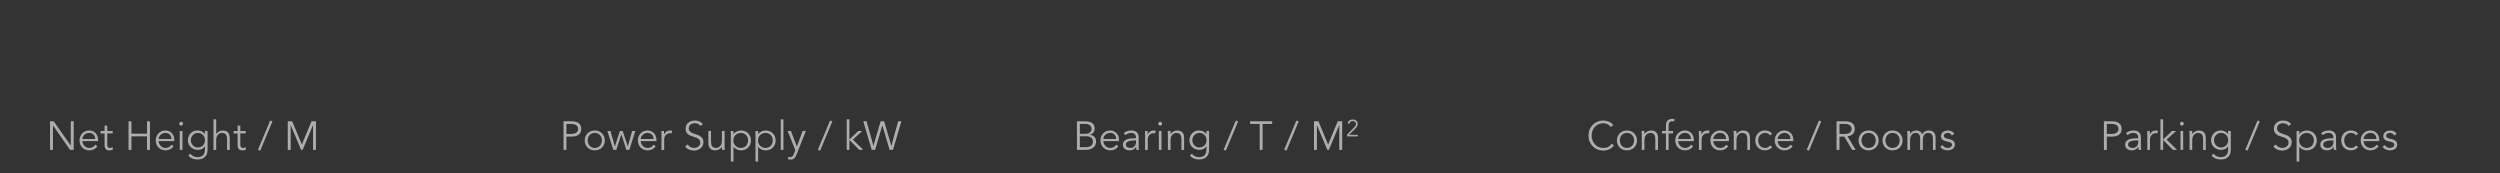 <?xml version="1.0" encoding="UTF-8"?><svg id="_图层_1" xmlns="http://www.w3.org/2000/svg" viewBox="0 0 1300 90"><rect x="0" y="0" width="1300" height="90" fill="#333333" stroke="none"/><defs><style>.cls-1{fill:#fff;}.cls-2{opacity:.6;}</style></defs><g class="cls-2"><g><path class="cls-1" d="M1094.02,63.07h4.33c1.51,0,2.71,.33,3.58,.99s1.31,1.65,1.31,2.98-.44,2.33-1.31,2.99c-.88,.67-2.07,1-3.58,1h-2.81v6.91h-1.51v-14.87Zm1.51,6.57h2.44c.67,0,1.24-.07,1.71-.21s.84-.33,1.12-.56,.48-.5,.61-.82,.19-.65,.19-1.02-.06-.68-.19-1-.33-.59-.61-.83c-.28-.24-.65-.42-1.12-.56-.47-.13-1.04-.2-1.71-.2h-2.44v5.19Z"/><path class="cls-1" d="M1111.87,71.91v-.25c0-1.69-.84-2.54-2.52-2.54-1.15,0-2.15,.39-3,1.15l-.84-.99c.92-.95,2.31-1.43,4.16-1.43,.48,0,.93,.07,1.38,.21,.44,.14,.82,.35,1.14,.64,.32,.29,.58,.65,.78,1.08,.2,.43,.29,.95,.29,1.55v4.39c0,.38,.02,.77,.05,1.19,.03,.41,.07,.75,.12,1.02h-1.34c-.04-.24-.07-.5-.09-.78s-.03-.55-.03-.82h-.04c-.41,.66-.89,1.13-1.44,1.42-.55,.29-1.23,.43-2.03,.43-.43,0-.85-.06-1.26-.18-.41-.12-.77-.3-1.08-.55-.31-.24-.57-.55-.76-.9s-.28-.77-.28-1.25c0-.8,.21-1.42,.62-1.88,.41-.46,.93-.79,1.55-1.02,.62-.22,1.29-.36,1.99-.42s1.35-.08,1.94-.08h.69Zm-.71,1.13c-.35,0-.79,.02-1.31,.05s-1.03,.12-1.51,.25c-.48,.13-.9,.34-1.24,.62-.34,.28-.51,.67-.51,1.16,0,.32,.07,.6,.2,.83,.13,.23,.31,.42,.54,.57s.47,.25,.75,.31,.55,.09,.83,.09c.5,0,.94-.08,1.31-.25,.37-.17,.68-.4,.93-.68s.44-.62,.56-1.01c.12-.38,.18-.79,.18-1.23v-.71h-.71Z"/><path class="cls-1" d="M1116.61,71.17c0-.43-.01-.87-.03-1.32-.02-.45-.04-1.03-.05-1.74h1.36v1.83h.04c.1-.27,.24-.52,.42-.77,.18-.24,.4-.47,.66-.66,.26-.2,.56-.35,.9-.47s.73-.18,1.17-.18c.39,0,.74,.04,1.03,.13l-.27,1.37c-.18-.07-.45-.1-.8-.1-.53,0-.99,.1-1.36,.3-.38,.2-.69,.46-.95,.78-.25,.31-.44,.65-.56,1.02-.12,.36-.18,.71-.18,1.05v5.54h-1.39v-6.76Z"/><path class="cls-1" d="M1124.82,72.54l4.64-4.43h2.08l-4.89,4.49,5.42,5.33h-2.14l-5.1-5.17v5.17h-1.39v-15.88h1.39v10.48Z"/><path class="cls-1" d="M1135.57,64.33c0,.29-.1,.54-.31,.72s-.44,.28-.69,.28-.48-.09-.69-.28-.31-.43-.31-.72,.1-.54,.31-.72,.44-.28,.69-.28,.48,.09,.69,.28,.31,.43,.31,.72Zm-.31,13.61h-1.39v-9.83h1.39v9.83Z"/><path class="cls-1" d="M1139.92,68.11c.03,.27,.05,.53,.05,.79,0,.26,.01,.52,.01,.79h.04c.15-.27,.35-.51,.59-.73s.5-.42,.8-.58c.29-.16,.6-.29,.93-.38,.33-.09,.65-.14,.98-.14,1.26,0,2.19,.33,2.79,1,.6,.67,.9,1.61,.9,2.85v6.24h-1.39v-5.44c0-1.09-.19-1.93-.57-2.51-.38-.58-1.08-.87-2.1-.87-.07,0-.27,.03-.59,.08-.32,.06-.66,.21-1.02,.46s-.68,.63-.96,1.13c-.28,.5-.42,1.2-.42,2.1v5.04h-1.39v-7.67c0-.27-.01-.6-.03-1.01s-.05-.79-.07-1.16h1.43Z"/><path class="cls-1" d="M1151.03,79.91c.41,.55,.93,.98,1.59,1.31,.65,.33,1.38,.49,2.17,.49,.7,0,1.29-.1,1.79-.3,.49-.2,.89-.48,1.19-.83,.3-.35,.52-.76,.65-1.23,.13-.47,.2-.97,.2-1.5v-1.76h-.04c-.45,.67-.99,1.15-1.64,1.43-.64,.28-1.32,.42-2.04,.42s-1.38-.13-2.01-.38-1.17-.6-1.63-1.04-.83-.97-1.09-1.59c-.27-.62-.4-1.28-.4-2s.13-1.38,.38-2c.25-.62,.6-1.15,1.04-1.62,.44-.46,.97-.82,1.58-1.08,.61-.26,1.28-.39,2.01-.39,.29,0,.61,.03,.93,.08,.33,.06,.66,.15,.99,.29,.33,.14,.65,.33,.98,.58,.32,.25,.62,.56,.9,.93h.04v-1.64h1.39v9.74c0,.53-.07,1.1-.2,1.7-.13,.6-.39,1.15-.78,1.66s-.92,.92-1.61,1.26-1.58,.5-2.69,.5c-.98,0-1.85-.16-2.62-.48-.77-.32-1.47-.82-2.1-1.49l1.03-1.09Zm.25-7.01c0,.52,.09,1,.28,1.46,.19,.46,.45,.85,.78,1.2,.33,.34,.71,.62,1.15,.82,.44,.2,.92,.3,1.44,.3s.98-.09,1.44-.27c.46-.18,.86-.44,1.21-.77s.62-.72,.81-1.19c.19-.46,.28-.98,.26-1.55,0-.52-.08-1-.25-1.46-.17-.45-.41-.85-.74-1.2-.32-.34-.71-.62-1.18-.82-.46-.2-.98-.3-1.55-.3-.52,0-1,.1-1.44,.3-.44,.2-.83,.48-1.15,.82-.33,.34-.59,.74-.78,1.2-.19,.46-.28,.94-.28,1.46Z"/><path class="cls-1" d="M1168.75,78.31l-1.22-.4,6.36-15.23,1.2,.42-6.34,15.2Z"/><path class="cls-1" d="M1190.09,65.52c-.66-.97-1.62-1.45-2.88-1.45-.39,0-.78,.05-1.15,.16s-.72,.27-1.02,.48c-.3,.22-.54,.5-.72,.84-.18,.34-.27,.75-.27,1.21,0,.67,.19,1.19,.57,1.56,.38,.37,.85,.68,1.41,.91,.56,.24,1.17,.45,1.84,.64,.67,.19,1.28,.44,1.84,.76s1.03,.73,1.41,1.25,.57,1.23,.57,2.12c0,.67-.14,1.28-.43,1.82s-.67,.99-1.13,1.35c-.47,.36-.99,.64-1.58,.84s-1.17,.29-1.75,.29c-.91,0-1.77-.17-2.59-.51-.82-.34-1.52-.91-2.09-1.69l1.39-.99c.32,.55,.77,.98,1.34,1.31,.57,.33,1.25,.49,2.03,.49,.38,0,.75-.06,1.13-.18,.38-.12,.72-.29,1.02-.52s.55-.51,.74-.85,.29-.72,.29-1.15c0-.52-.11-.95-.33-1.29-.22-.34-.5-.63-.86-.86-.36-.23-.76-.42-1.22-.58-.46-.15-.92-.31-1.41-.46-.48-.15-.95-.33-1.41-.52-.46-.2-.86-.44-1.22-.75-.36-.3-.64-.68-.86-1.13-.22-.45-.33-1.03-.33-1.71s.14-1.34,.41-1.87c.27-.53,.64-.97,1.09-1.32,.45-.35,.97-.61,1.54-.78,.57-.17,1.16-.25,1.76-.25,.84,0,1.6,.13,2.29,.4,.69,.27,1.32,.74,1.91,1.41l-1.32,1.03Z"/><path class="cls-1" d="M1194.23,68.11h1.39v1.64h.04c.22-.34,.49-.62,.8-.86,.31-.24,.63-.43,.97-.59,.34-.15,.68-.27,1.04-.34,.36-.07,.7-.1,1.02-.1,.77,0,1.47,.13,2.11,.39,.64,.26,1.19,.62,1.65,1.08s.82,1.01,1.08,1.64c.26,.63,.39,1.32,.39,2.06s-.13,1.43-.39,2.06c-.26,.63-.62,1.18-1.08,1.64-.46,.46-1.01,.82-1.65,1.08-.64,.26-1.34,.39-2.11,.39-.32,0-.66-.04-1.02-.1-.36-.07-.7-.18-1.04-.34-.34-.15-.66-.35-.97-.59-.31-.24-.57-.52-.8-.86h-.04v7.69h-1.39v-15.88Zm8.97,4.91c0-.55-.09-1.06-.26-1.53-.17-.48-.42-.89-.75-1.24-.32-.35-.71-.63-1.17-.83-.46-.2-.97-.3-1.54-.3s-1.1,.1-1.58,.3c-.48,.2-.89,.48-1.24,.83-.35,.35-.62,.76-.82,1.24-.2,.48-.29,.99-.29,1.53s.1,1.06,.29,1.53c.2,.48,.47,.89,.82,1.24,.35,.35,.76,.63,1.24,.83,.48,.2,1,.3,1.58,.3s1.09-.1,1.54-.3c.45-.2,.84-.48,1.17-.83,.32-.35,.57-.76,.75-1.24,.18-.48,.26-.99,.26-1.53Z"/><path class="cls-1" d="M1213.36,71.91v-.25c0-1.69-.84-2.54-2.52-2.54-1.15,0-2.15,.39-3,1.15l-.84-.99c.92-.95,2.31-1.43,4.16-1.43,.48,0,.93,.07,1.38,.21,.44,.14,.82,.35,1.14,.64,.32,.29,.58,.65,.78,1.08,.2,.43,.29,.95,.29,1.55v4.39c0,.38,.02,.77,.05,1.19,.03,.41,.07,.75,.12,1.02h-1.34c-.04-.24-.07-.5-.09-.78s-.03-.55-.03-.82h-.04c-.41,.66-.89,1.13-1.44,1.42-.55,.29-1.23,.43-2.03,.43-.43,0-.85-.06-1.26-.18-.41-.12-.77-.3-1.08-.55-.31-.24-.57-.55-.76-.9s-.28-.77-.28-1.25c0-.8,.21-1.42,.62-1.88,.41-.46,.93-.79,1.55-1.02,.62-.22,1.29-.36,1.99-.42s1.35-.08,1.94-.08h.69Zm-.71,1.13c-.35,0-.79,.02-1.31,.05s-1.03,.12-1.51,.25c-.48,.13-.9,.34-1.24,.62-.34,.28-.51,.67-.51,1.16,0,.32,.07,.6,.2,.83,.13,.23,.31,.42,.54,.57s.47,.25,.75,.31,.55,.09,.83,.09c.5,0,.94-.08,1.31-.25,.37-.17,.68-.4,.93-.68s.44-.62,.56-1.01c.12-.38,.18-.79,.18-1.23v-.71h-.71Z"/><path class="cls-1" d="M1225.12,70.42c-.24-.36-.57-.67-1-.92s-.91-.38-1.46-.38c-.57-.01-1.09,.08-1.54,.27-.46,.2-.84,.47-1.17,.82-.32,.35-.57,.77-.73,1.25s-.25,1-.25,1.56,.08,1.08,.25,1.56,.41,.9,.73,1.25c.32,.35,.71,.62,1.17,.82,.46,.2,.97,.29,1.54,.27,.55,0,1.03-.13,1.46-.38,.43-.25,.76-.56,1-.92l1.13,.86c-.49,.57-1.04,1-1.66,1.27-.62,.27-1.26,.42-1.93,.43-.8,.01-1.52-.11-2.16-.37-.64-.26-1.19-.62-1.65-1.08-.46-.46-.8-1.01-1.04-1.65-.24-.64-.36-1.33-.36-2.07s.12-1.43,.36-2.07c.24-.64,.58-1.19,1.04-1.65s1-.82,1.65-1.08c.64-.26,1.36-.38,2.16-.37,.67,.01,1.32,.16,1.93,.43,.62,.27,1.17,.7,1.66,1.27l-1.13,.86Z"/><path class="cls-1" d="M1229.04,73.4c.04,.49,.16,.95,.36,1.39,.2,.43,.45,.81,.78,1.12s.69,.56,1.11,.75c.42,.18,.87,.27,1.36,.27,.74,0,1.38-.17,1.92-.51,.54-.34,.95-.74,1.23-1.19l1.07,.88c-.59,.74-1.24,1.27-1.94,1.6-.71,.32-1.47,.48-2.28,.48-.73,0-1.4-.13-2.03-.39-.62-.26-1.16-.62-1.61-1.08-.45-.46-.8-1.01-1.06-1.64-.26-.63-.39-1.32-.39-2.06s.13-1.43,.38-2.06c.25-.63,.6-1.18,1.05-1.64,.45-.46,.97-.82,1.58-1.08,.6-.26,1.25-.39,1.95-.39,.74,0,1.41,.13,2,.4,.59,.27,1.08,.62,1.48,1.06s.7,.96,.91,1.55,.31,1.23,.31,1.9v.63h-8.19Zm6.68-1.13c0-.94-.28-1.7-.84-2.28-.56-.58-1.34-.87-2.35-.87-.45,0-.88,.09-1.3,.26-.42,.18-.79,.41-1.1,.7s-.57,.63-.76,1.01c-.19,.38-.28,.77-.28,1.18h6.64Z"/><path class="cls-1" d="M1244.96,70.44c-.21-.41-.49-.73-.84-.97-.35-.24-.78-.36-1.28-.36-.24,0-.48,.03-.72,.08-.25,.06-.47,.14-.66,.26-.2,.12-.35,.27-.47,.45-.12,.18-.18,.41-.18,.67,0,.46,.16,.8,.48,1.01,.32,.21,.81,.39,1.45,.55l1.41,.34c.69,.15,1.26,.47,1.71,.93s.68,1.05,.68,1.75c0,.53-.11,.99-.33,1.38-.22,.39-.5,.7-.86,.94-.36,.25-.77,.42-1.23,.54s-.93,.17-1.41,.17c-.76,0-1.46-.14-2.11-.43-.65-.29-1.21-.78-1.67-1.48l1.2-.82c.28,.45,.63,.81,1.06,1.07,.43,.27,.93,.4,1.52,.4,.28,0,.56-.03,.84-.09,.28-.06,.53-.16,.75-.29,.22-.13,.39-.3,.52-.51,.13-.21,.2-.45,.2-.73,0-.49-.18-.84-.55-1.06-.36-.22-.81-.39-1.32-.51l-1.34-.31c-.17-.04-.4-.11-.68-.21-.29-.1-.57-.24-.84-.44-.27-.2-.51-.45-.7-.77-.2-.31-.29-.7-.29-1.17,0-.5,.1-.94,.3-1.32,.2-.38,.48-.69,.82-.92,.34-.24,.73-.42,1.17-.54s.88-.18,1.34-.18c.69,0,1.32,.13,1.91,.4,.59,.27,1.04,.72,1.36,1.37l-1.24,.82Z"/></g></g><g class="cls-2"><g><path class="cls-1" d="M839.26,75.58c-.25,.38-.56,.73-.93,1.07-.37,.34-.79,.63-1.27,.87-.48,.25-.99,.44-1.54,.58-.55,.14-1.14,.21-1.75,.21-1.11,0-2.13-.2-3.08-.59-.95-.39-1.76-.93-2.46-1.63-.69-.69-1.24-1.52-1.63-2.47-.39-.95-.59-1.99-.59-3.13s.2-2.18,.59-3.13c.39-.95,.93-1.77,1.63-2.47,.69-.69,1.51-1.24,2.46-1.63,.94-.39,1.97-.59,3.08-.59,.92,0,1.85,.18,2.77,.55,.92,.36,1.71,.97,2.37,1.81l-1.32,.99c-.15-.24-.36-.48-.63-.71-.27-.24-.57-.45-.91-.63-.34-.18-.71-.33-1.1-.44-.39-.11-.78-.17-1.18-.17-.95,0-1.81,.18-2.56,.52-.76,.35-1.4,.82-1.92,1.41-.52,.59-.93,1.27-1.21,2.05-.28,.78-.42,1.59-.42,2.45s.14,1.67,.42,2.45c.28,.78,.68,1.46,1.21,2.05s1.17,1.06,1.92,1.41c.76,.35,1.61,.53,2.56,.53,.39,0,.78-.04,1.17-.1,.39-.07,.76-.19,1.13-.36,.37-.17,.72-.4,1.05-.68,.33-.29,.63-.65,.91-1.08l1.24,.88Z"/><path class="cls-1" d="M851.23,73.02c0,.74-.13,1.43-.39,2.06-.26,.63-.62,1.18-1.08,1.64-.46,.46-1.01,.82-1.65,1.08-.64,.26-1.34,.39-2.11,.39s-1.45-.13-2.09-.39c-.64-.26-1.19-.62-1.65-1.08-.46-.46-.82-1.01-1.08-1.64-.26-.63-.39-1.32-.39-2.06s.13-1.43,.39-2.06c.26-.63,.62-1.18,1.08-1.64s1.01-.82,1.65-1.08c.64-.26,1.33-.39,2.09-.39s1.47,.13,2.11,.39c.64,.26,1.19,.62,1.65,1.08s.82,1.01,1.08,1.64c.26,.63,.39,1.32,.39,2.06Zm-1.51,0c0-.55-.09-1.06-.26-1.53-.18-.48-.42-.89-.75-1.24-.32-.35-.71-.63-1.17-.83-.46-.2-.97-.3-1.54-.3s-1.09,.1-1.54,.3c-.46,.2-.84,.48-1.15,.83-.31,.35-.56,.76-.73,1.24-.18,.48-.26,.99-.26,1.53s.09,1.06,.26,1.53c.17,.48,.42,.89,.73,1.24,.31,.35,.7,.63,1.15,.83,.46,.2,.97,.3,1.54,.3s1.09-.1,1.54-.3c.46-.2,.84-.48,1.17-.83,.32-.35,.57-.76,.75-1.24,.17-.48,.26-.99,.26-1.53Z"/><path class="cls-1" d="M855.07,68.11c.03,.27,.05,.53,.05,.79,0,.26,.01,.52,.01,.79h.04c.15-.27,.35-.51,.59-.73s.5-.42,.8-.58c.29-.16,.6-.29,.93-.38,.33-.09,.65-.14,.98-.14,1.26,0,2.19,.33,2.79,1,.6,.67,.9,1.61,.9,2.85v6.24h-1.39v-5.44c0-1.09-.19-1.93-.57-2.51-.38-.58-1.08-.87-2.1-.87-.07,0-.27,.03-.59,.08-.32,.06-.66,.21-1.02,.46s-.68,.63-.96,1.13c-.28,.5-.42,1.2-.42,2.1v5.04h-1.39v-7.67c0-.27-.01-.6-.03-1.01s-.05-.79-.07-1.16h1.43Z"/><path class="cls-1" d="M870,69.37h-2.33v8.57h-1.39v-8.57h-2.08v-1.26h2.08v-2.69c0-1.3,.3-2.23,.9-2.78s1.4-.83,2.39-.83c.2,0,.4,.01,.6,.04,.2,.03,.4,.06,.6,.1l-.25,1.26c-.17-.04-.34-.08-.53-.1-.18-.03-.36-.04-.55-.04-.38,0-.69,.06-.92,.19-.24,.13-.42,.3-.55,.54s-.21,.5-.25,.81c-.04,.31-.06,.64-.06,.99v2.52h2.33v1.26Z"/><path class="cls-1" d="M872.61,73.4c.04,.49,.16,.95,.36,1.39,.2,.43,.45,.81,.78,1.12s.69,.56,1.11,.75c.42,.18,.87,.27,1.36,.27,.74,0,1.38-.17,1.92-.51,.54-.34,.95-.74,1.23-1.19l1.07,.88c-.59,.74-1.24,1.27-1.94,1.6-.71,.32-1.47,.48-2.28,.48-.73,0-1.4-.13-2.03-.39-.62-.26-1.16-.62-1.61-1.08-.45-.46-.8-1.01-1.06-1.64-.26-.63-.39-1.32-.39-2.06s.13-1.43,.38-2.06c.25-.63,.6-1.18,1.05-1.64,.45-.46,.97-.82,1.58-1.08,.6-.26,1.25-.39,1.95-.39,.74,0,1.41,.13,2,.4,.59,.27,1.08,.62,1.48,1.06s.7,.96,.91,1.55,.31,1.23,.31,1.9v.63h-8.19Zm6.68-1.13c0-.94-.28-1.7-.84-2.28-.56-.58-1.34-.87-2.35-.87-.45,0-.88,.09-1.3,.26-.42,.18-.79,.41-1.1,.7s-.57,.63-.76,1.01c-.19,.38-.28,.77-.28,1.18h6.64Z"/><path class="cls-1" d="M883.46,71.17c0-.43-.01-.87-.03-1.32-.02-.45-.04-1.03-.05-1.74h1.36v1.83h.04c.1-.27,.24-.52,.42-.77,.18-.24,.4-.47,.66-.66,.26-.2,.56-.35,.9-.47s.73-.18,1.17-.18c.39,0,.74,.04,1.03,.13l-.27,1.37c-.18-.07-.45-.1-.8-.1-.53,0-.99,.1-1.36,.3-.38,.2-.69,.46-.95,.78-.25,.31-.44,.65-.56,1.02-.12,.36-.18,.71-.18,1.05v5.54h-1.39v-6.76Z"/><path class="cls-1" d="M890.88,73.4c.04,.49,.16,.95,.36,1.39,.2,.43,.45,.81,.78,1.12s.69,.56,1.11,.75c.42,.18,.87,.27,1.36,.27,.74,0,1.38-.17,1.92-.51,.54-.34,.95-.74,1.23-1.19l1.07,.88c-.59,.74-1.24,1.27-1.94,1.6-.71,.32-1.47,.48-2.28,.48-.73,0-1.4-.13-2.03-.39-.62-.26-1.16-.62-1.61-1.08-.45-.46-.8-1.01-1.06-1.64-.26-.63-.39-1.32-.39-2.06s.13-1.43,.38-2.06c.25-.63,.6-1.18,1.05-1.64,.45-.46,.97-.82,1.58-1.08,.6-.26,1.25-.39,1.95-.39,.74,0,1.41,.13,2,.4,.59,.27,1.08,.62,1.48,1.06s.7,.96,.91,1.55,.31,1.23,.31,1.9v.63h-8.19Zm6.68-1.13c0-.94-.28-1.7-.84-2.28-.56-.58-1.34-.87-2.35-.87-.45,0-.88,.09-1.3,.26-.42,.18-.79,.41-1.1,.7s-.57,.63-.76,1.01c-.19,.38-.28,.77-.28,1.18h6.64Z"/><path class="cls-1" d="M902.91,68.11c.03,.27,.05,.53,.05,.79,0,.26,.01,.52,.01,.79h.04c.15-.27,.35-.51,.59-.73s.5-.42,.8-.58c.29-.16,.6-.29,.93-.38,.33-.09,.65-.14,.98-.14,1.26,0,2.19,.33,2.79,1,.6,.67,.9,1.61,.9,2.85v6.24h-1.39v-5.44c0-1.09-.19-1.93-.57-2.51-.38-.58-1.08-.87-2.1-.87-.07,0-.27,.03-.59,.08-.32,.06-.66,.21-1.02,.46s-.68,.63-.96,1.13c-.28,.5-.42,1.2-.42,2.1v5.04h-1.39v-7.67c0-.27-.01-.6-.03-1.01s-.05-.79-.07-1.16h1.43Z"/><path class="cls-1" d="M920.42,70.42c-.24-.36-.57-.67-1-.92s-.91-.38-1.46-.38c-.57-.01-1.09,.08-1.54,.27-.46,.2-.84,.47-1.17,.82-.32,.35-.57,.77-.73,1.25s-.25,1-.25,1.56,.08,1.08,.25,1.56,.41,.9,.73,1.25c.32,.35,.71,.62,1.17,.82,.46,.2,.97,.29,1.54,.27,.55,0,1.03-.13,1.46-.38,.43-.25,.76-.56,1-.92l1.13,.86c-.49,.57-1.04,1-1.66,1.27-.62,.27-1.26,.42-1.93,.43-.8,.01-1.52-.11-2.16-.37-.64-.26-1.19-.62-1.65-1.08-.46-.46-.8-1.01-1.04-1.65-.24-.64-.36-1.33-.36-2.07s.12-1.43,.36-2.07c.24-.64,.58-1.19,1.04-1.65s1-.82,1.65-1.08c.64-.26,1.36-.38,2.16-.37,.67,.01,1.32,.16,1.93,.43,.62,.27,1.17,.7,1.66,1.27l-1.13,.86Z"/><path class="cls-1" d="M924.35,73.4c.04,.49,.16,.95,.36,1.39,.2,.43,.45,.81,.78,1.12s.69,.56,1.11,.75c.42,.18,.87,.27,1.36,.27,.74,0,1.38-.17,1.92-.51,.54-.34,.95-.74,1.23-1.19l1.07,.88c-.59,.74-1.24,1.27-1.94,1.6-.71,.32-1.47,.48-2.28,.48-.73,0-1.4-.13-2.03-.39-.62-.26-1.16-.62-1.61-1.08-.45-.46-.8-1.01-1.06-1.64-.26-.63-.39-1.32-.39-2.06s.13-1.43,.38-2.06c.25-.63,.6-1.18,1.05-1.64,.45-.46,.97-.82,1.58-1.08,.6-.26,1.25-.39,1.95-.39,.74,0,1.41,.13,2,.4,.59,.27,1.08,.62,1.48,1.06s.7,.96,.91,1.55,.31,1.23,.31,1.9v.63h-8.19Zm6.68-1.13c0-.94-.28-1.7-.84-2.28-.56-.58-1.34-.87-2.35-.87-.45,0-.88,.09-1.3,.26-.42,.18-.79,.41-1.1,.7s-.57,.63-.76,1.01c-.19,.38-.28,.77-.28,1.18h6.64Z"/><path class="cls-1" d="M940.71,78.31l-1.22-.4,6.36-15.23,1.2,.42-6.34,15.2Z"/><path class="cls-1" d="M956.52,77.93h-1.51v-14.87h4.58c1.51,0,2.71,.33,3.58,.99s1.31,1.65,1.31,2.98c0,1.04-.33,1.91-.98,2.61-.65,.71-1.59,1.12-2.82,1.23l4.28,7.06h-1.85l-4.07-6.91h-2.52v6.91Zm0-8.29h2.69c.67,0,1.24-.07,1.71-.21,.47-.14,.84-.33,1.12-.56,.28-.23,.48-.5,.61-.82s.19-.65,.19-1.02-.06-.68-.19-1-.33-.59-.61-.83c-.28-.24-.65-.42-1.12-.56-.47-.13-1.04-.2-1.71-.2h-2.69v5.19Z"/><path class="cls-1" d="M976.89,73.02c0,.74-.13,1.43-.39,2.06-.26,.63-.62,1.18-1.08,1.64-.46,.46-1.01,.82-1.65,1.08-.64,.26-1.34,.39-2.11,.39s-1.45-.13-2.09-.39c-.64-.26-1.19-.62-1.65-1.08-.46-.46-.82-1.01-1.08-1.64-.26-.63-.39-1.32-.39-2.06s.13-1.43,.39-2.06c.26-.63,.62-1.18,1.08-1.64s1.01-.82,1.65-1.08c.64-.26,1.33-.39,2.09-.39s1.47,.13,2.11,.39c.64,.26,1.19,.62,1.65,1.08s.82,1.01,1.08,1.64c.26,.63,.39,1.32,.39,2.06Zm-1.51,0c0-.55-.09-1.06-.26-1.53-.18-.48-.42-.89-.75-1.24-.32-.35-.71-.63-1.17-.83-.46-.2-.97-.3-1.54-.3s-1.09,.1-1.54,.3c-.46,.2-.84,.48-1.15,.83-.31,.35-.56,.76-.73,1.24-.18,.48-.26,.99-.26,1.53s.09,1.06,.26,1.53c.17,.48,.42,.89,.73,1.24,.31,.35,.7,.63,1.15,.83,.46,.2,.97,.3,1.54,.3s1.09-.1,1.54-.3c.46-.2,.84-.48,1.17-.83,.32-.35,.57-.76,.75-1.24,.17-.48,.26-.99,.26-1.53Z"/><path class="cls-1" d="M989.34,73.02c0,.74-.13,1.43-.39,2.06-.26,.63-.62,1.18-1.08,1.64-.46,.46-1.01,.82-1.65,1.08-.64,.26-1.34,.39-2.11,.39s-1.45-.13-2.09-.39c-.64-.26-1.19-.62-1.65-1.08-.46-.46-.82-1.01-1.08-1.64-.26-.63-.39-1.32-.39-2.06s.13-1.43,.39-2.06c.26-.63,.62-1.18,1.08-1.64s1.01-.82,1.65-1.08c.64-.26,1.33-.39,2.09-.39s1.47,.13,2.11,.39c.64,.26,1.19,.62,1.65,1.08s.82,1.01,1.08,1.64c.26,.63,.39,1.32,.39,2.06Zm-1.51,0c0-.55-.09-1.06-.26-1.53-.18-.48-.42-.89-.75-1.24-.32-.35-.71-.63-1.17-.83-.46-.2-.97-.3-1.54-.3s-1.09,.1-1.54,.3c-.46,.2-.84,.48-1.15,.83-.31,.35-.56,.76-.73,1.24-.18,.48-.26,.99-.26,1.53s.09,1.06,.26,1.53c.17,.48,.42,.89,.73,1.24,.31,.35,.7,.63,1.15,.83,.46,.2,.97,.3,1.54,.3s1.09-.1,1.54-.3c.46-.2,.84-.48,1.17-.83,.32-.35,.57-.76,.75-1.24,.17-.48,.26-.99,.26-1.53Z"/><path class="cls-1" d="M991.86,70.29c0-.36-.01-.73-.03-1.09s-.05-.73-.07-1.09h1.49v1.49h.04c.34-.57,.8-1.01,1.4-1.3,.59-.29,1.19-.44,1.77-.44,.27,0,.55,.03,.85,.08,.3,.06,.59,.16,.87,.3,.28,.15,.54,.35,.79,.62,.24,.27,.45,.61,.62,1.03,.28-.63,.72-1.13,1.33-1.49,.61-.36,1.24-.55,1.9-.55,1.26,0,2.19,.33,2.79,1,.6,.67,.9,1.61,.9,2.85v6.24h-1.39v-5.73c0-.99-.18-1.76-.53-2.29-.35-.53-1-.8-1.95-.8-.52,0-.95,.1-1.3,.3-.35,.2-.63,.47-.85,.81-.22,.34-.37,.72-.47,1.14-.1,.43-.15,.87-.15,1.33v5.23h-1.39v-5.73c0-.99-.18-1.76-.52-2.29-.35-.53-1-.8-1.95-.8-.08,0-.28,.03-.58,.08-.3,.06-.61,.21-.93,.46-.32,.25-.61,.63-.87,1.13-.26,.5-.39,1.2-.39,2.1v5.04h-1.39v-7.64Z"/><path class="cls-1" d="M1014.96,70.44c-.21-.41-.49-.73-.84-.97-.35-.24-.78-.36-1.28-.36-.24,0-.48,.03-.72,.08-.25,.06-.47,.14-.66,.26-.2,.12-.35,.27-.47,.45-.12,.18-.18,.41-.18,.67,0,.46,.16,.8,.48,1.01,.32,.21,.81,.39,1.45,.55l1.41,.34c.69,.15,1.26,.47,1.71,.93s.68,1.05,.68,1.75c0,.53-.11,.99-.33,1.38-.22,.39-.5,.7-.86,.94-.36,.25-.77,.42-1.23,.54s-.93,.17-1.41,.17c-.76,0-1.46-.14-2.11-.43-.65-.29-1.21-.78-1.67-1.48l1.2-.82c.28,.45,.63,.81,1.06,1.07,.43,.27,.93,.4,1.52,.4,.28,0,.56-.03,.84-.09,.28-.06,.53-.16,.75-.29,.22-.13,.39-.3,.52-.51,.13-.21,.2-.45,.2-.73,0-.49-.18-.84-.55-1.06-.36-.22-.81-.39-1.32-.51l-1.34-.31c-.17-.04-.4-.11-.68-.21-.29-.1-.57-.24-.84-.44-.27-.2-.51-.45-.7-.77-.2-.31-.29-.7-.29-1.17,0-.5,.1-.94,.3-1.32,.2-.38,.48-.69,.82-.92,.34-.24,.73-.42,1.17-.54s.88-.18,1.34-.18c.69,0,1.32,.13,1.91,.4,.59,.27,1.04,.72,1.36,1.37l-1.24,.82Z"/></g></g><g class="cls-2"><g><path class="cls-1" d="M560.02,63.07h4.43c.62,0,1.21,.06,1.79,.19s1.08,.34,1.53,.63,.8,.68,1.07,1.15c.27,.48,.4,1.06,.4,1.76,0,.81-.23,1.51-.68,2.09-.46,.58-1.1,.97-1.94,1.17v.04c1.05,.08,1.87,.45,2.47,1.1s.89,1.52,.89,2.61c0,.24-.06,.59-.18,1.05s-.37,.92-.75,1.38-.92,.85-1.64,1.19c-.71,.34-1.67,.5-2.86,.5h-4.54v-14.87Zm1.51,6.51h3.05c.36,0,.72-.05,1.08-.14,.36-.09,.68-.24,.97-.45s.52-.48,.7-.81c.18-.33,.27-.73,.27-1.21,0-.15-.03-.37-.09-.65-.06-.28-.2-.56-.42-.84-.22-.28-.54-.52-.96-.72-.42-.2-.99-.3-1.7-.3h-2.9v5.12Zm0,6.97h2.9c.55,0,1.06-.06,1.53-.17,.48-.11,.89-.28,1.24-.51,.35-.23,.63-.52,.83-.87,.2-.35,.3-.77,.3-1.26,0-.98-.32-1.71-.95-2.18s-1.55-.71-2.77-.71h-3.09v5.71Z"/><path class="cls-1" d="M573.71,73.4c.04,.49,.16,.95,.36,1.39s.46,.81,.78,1.12,.69,.56,1.11,.75c.42,.18,.87,.27,1.36,.27,.74,0,1.38-.17,1.92-.51,.54-.34,.95-.74,1.23-1.19l1.07,.88c-.59,.74-1.24,1.27-1.94,1.6-.71,.32-1.47,.48-2.28,.48-.73,0-1.4-.13-2.03-.39-.62-.26-1.16-.62-1.61-1.08-.45-.46-.8-1.01-1.06-1.64s-.39-1.32-.39-2.06,.13-1.43,.38-2.06c.25-.63,.6-1.18,1.05-1.64,.45-.46,.97-.82,1.58-1.08,.6-.26,1.25-.39,1.95-.39,.74,0,1.41,.13,2,.4,.59,.27,1.08,.62,1.48,1.06,.4,.44,.7,.96,.91,1.55s.31,1.23,.31,1.9v.63h-8.19Zm6.68-1.13c0-.94-.28-1.7-.84-2.28-.56-.58-1.34-.87-2.35-.87-.45,0-.88,.09-1.3,.26-.42,.18-.79,.41-1.1,.7-.31,.29-.57,.63-.76,1.01-.19,.38-.28,.77-.28,1.18h6.64Z"/><path class="cls-1" d="M590.72,71.91v-.25c0-1.69-.84-2.54-2.52-2.54-1.15,0-2.15,.39-3,1.15l-.84-.99c.92-.95,2.31-1.43,4.16-1.43,.48,0,.93,.07,1.38,.21,.44,.14,.82,.35,1.14,.64,.32,.29,.58,.65,.78,1.08,.2,.43,.29,.95,.29,1.55v4.39c0,.38,.02,.77,.05,1.19,.03,.41,.07,.75,.12,1.02h-1.34c-.04-.24-.07-.5-.09-.78-.02-.28-.03-.55-.03-.82h-.04c-.41,.66-.89,1.13-1.44,1.42-.55,.29-1.23,.43-2.03,.43-.43,0-.85-.06-1.26-.18-.41-.12-.77-.3-1.08-.55-.32-.24-.57-.55-.76-.9-.19-.36-.28-.77-.28-1.25,0-.8,.21-1.42,.62-1.88,.41-.46,.93-.79,1.55-1.02,.62-.22,1.29-.36,2-.42s1.35-.08,1.94-.08h.69Zm-.71,1.13c-.35,0-.79,.02-1.31,.05-.53,.04-1.03,.12-1.51,.25-.48,.13-.9,.34-1.24,.62-.34,.28-.51,.67-.51,1.16,0,.32,.07,.6,.2,.83s.31,.42,.54,.57c.22,.15,.47,.25,.75,.31,.27,.06,.55,.09,.83,.09,.5,0,.94-.08,1.31-.25,.37-.17,.68-.4,.93-.68s.44-.62,.56-1.01c.12-.38,.18-.79,.18-1.23v-.71h-.71Z"/><path class="cls-1" d="M595.46,71.17c0-.43-.01-.87-.03-1.32-.02-.45-.04-1.03-.05-1.74h1.36v1.83h.04c.1-.27,.24-.52,.42-.77,.18-.24,.4-.47,.66-.66,.26-.2,.56-.35,.9-.47,.34-.12,.73-.18,1.17-.18,.39,0,.74,.04,1.03,.13l-.27,1.37c-.18-.07-.45-.1-.8-.1-.53,0-.99,.1-1.37,.3-.38,.2-.69,.46-.95,.78-.25,.31-.44,.65-.56,1.02-.12,.36-.18,.71-.18,1.05v5.54h-1.39v-6.76Z"/><path class="cls-1" d="M604.3,64.33c0,.29-.1,.54-.31,.72s-.44,.28-.69,.28-.48-.09-.69-.28-.32-.43-.32-.72,.11-.54,.32-.72,.44-.28,.69-.28,.48,.09,.69,.28,.31,.43,.31,.72Zm-.31,13.61h-1.39v-9.83h1.39v9.83Z"/><path class="cls-1" d="M608.65,68.11c.03,.27,.05,.53,.05,.79,0,.26,.01,.52,.01,.79h.04c.15-.27,.35-.51,.59-.73s.5-.42,.8-.58c.29-.16,.61-.29,.93-.38,.33-.09,.65-.14,.98-.14,1.26,0,2.19,.33,2.79,1,.6,.67,.9,1.61,.9,2.85v6.24h-1.39v-5.44c0-1.09-.19-1.93-.57-2.51-.38-.58-1.08-.87-2.1-.87-.07,0-.27,.03-.59,.08s-.66,.21-1.02,.46c-.36,.25-.68,.63-.96,1.13-.28,.5-.42,1.2-.42,2.1v5.04h-1.39v-7.67c0-.27-.01-.6-.03-1.01-.02-.41-.04-.79-.07-1.16h1.43Z"/><path class="cls-1" d="M619.76,79.91c.41,.55,.93,.98,1.58,1.31,.65,.33,1.38,.49,2.17,.49,.7,0,1.29-.1,1.79-.3,.49-.2,.88-.48,1.19-.83,.3-.35,.52-.76,.65-1.23,.13-.47,.2-.97,.2-1.5v-1.76h-.04c-.45,.67-.99,1.15-1.64,1.43-.64,.28-1.32,.42-2.04,.42s-1.38-.13-2-.38-1.17-.6-1.63-1.04-.83-.97-1.09-1.59c-.27-.62-.4-1.28-.4-2s.13-1.38,.38-2c.25-.62,.6-1.15,1.04-1.62s.97-.82,1.58-1.08c.61-.26,1.28-.39,2-.39,.29,0,.61,.03,.93,.08,.33,.06,.66,.15,.99,.29,.33,.14,.65,.33,.98,.58,.32,.25,.62,.56,.9,.93h.04v-1.64h1.39v9.74c0,.53-.07,1.1-.2,1.7-.13,.6-.39,1.15-.78,1.66-.39,.5-.92,.92-1.61,1.26-.69,.34-1.58,.5-2.69,.5-.98,0-1.85-.16-2.62-.48-.77-.32-1.47-.82-2.1-1.49l1.03-1.09Zm.25-7.01c0,.52,.09,1,.28,1.46,.19,.46,.45,.85,.78,1.2,.33,.34,.71,.62,1.15,.82,.44,.2,.92,.3,1.44,.3s.98-.09,1.44-.27c.46-.18,.86-.44,1.21-.77,.35-.33,.62-.72,.81-1.19,.19-.46,.28-.98,.26-1.55,0-.52-.08-1-.25-1.46-.17-.45-.41-.85-.74-1.2-.32-.34-.71-.62-1.18-.82-.46-.2-.98-.3-1.55-.3-.52,0-1,.1-1.44,.3-.44,.2-.83,.48-1.15,.82-.33,.34-.59,.74-.78,1.2-.19,.46-.28,.94-.28,1.46Z"/><path class="cls-1" d="M637.48,78.31l-1.22-.4,6.36-15.23,1.2,.42-6.34,15.2Z"/><path class="cls-1" d="M656.55,77.93h-1.51v-13.48h-4.98v-1.39h11.47v1.39h-4.98v13.48Z"/><path class="cls-1" d="M668.98,78.31l-1.22-.4,6.36-15.23,1.2,.42-6.34,15.2Z"/><path class="cls-1" d="M690.61,75.16l5.02-12.1h2.31v14.87h-1.51v-12.85h-.04l-5.38,12.85h-.8l-5.38-12.85h-.04v12.85h-1.51v-14.87h2.31l5.02,12.1Z"/><path class="cls-1" d="M706.05,70.94h-5.51v-1.02l3.45-3.51c.13-.13,.26-.27,.39-.42s.25-.3,.36-.47c.11-.16,.19-.33,.26-.51,.07-.18,.1-.37,.1-.56,0-.24-.04-.45-.13-.64-.09-.19-.21-.35-.36-.48-.16-.13-.33-.23-.54-.3s-.42-.1-.65-.1c-.44,0-.82,.12-1.13,.37-.31,.25-.51,.58-.6,.99l-.93-.1c.12-.64,.42-1.15,.89-1.52s1.04-.55,1.71-.55c.35,0,.68,.05,1,.14,.31,.09,.59,.23,.83,.42,.24,.19,.43,.42,.58,.7,.14,.28,.21,.61,.21,.99,0,.33-.05,.64-.15,.92-.1,.28-.23,.54-.4,.78-.16,.24-.35,.48-.56,.7s-.42,.44-.64,.65l-2.73,2.71h4.55v.81Z"/></g></g><g class="cls-2"><g><path class="cls-1" d="M293.02,63.07h4.33c1.51,0,2.71,.33,3.58,.99s1.31,1.65,1.31,2.98-.44,2.33-1.31,2.99c-.88,.67-2.07,1-3.58,1h-2.81v6.91h-1.51v-14.87Zm1.51,6.57h2.44c.67,0,1.24-.07,1.71-.21,.47-.14,.84-.33,1.12-.56s.48-.5,.61-.82,.19-.65,.19-1.02-.06-.68-.19-1-.33-.59-.61-.83c-.28-.24-.65-.42-1.12-.56-.47-.13-1.04-.2-1.71-.2h-2.44v5.19Z"/><path class="cls-1" d="M314.5,73.02c0,.74-.13,1.43-.39,2.06-.26,.63-.62,1.18-1.08,1.64-.46,.46-1.01,.82-1.65,1.08-.64,.26-1.34,.39-2.11,.39s-1.45-.13-2.09-.39c-.64-.26-1.19-.62-1.65-1.08-.46-.46-.82-1.01-1.08-1.64-.26-.63-.39-1.32-.39-2.06s.13-1.43,.39-2.06c.26-.63,.62-1.18,1.08-1.64s1.01-.82,1.65-1.08c.64-.26,1.33-.39,2.09-.39s1.47,.13,2.11,.39c.64,.26,1.19,.62,1.65,1.08s.82,1.01,1.08,1.64c.26,.63,.39,1.32,.39,2.06Zm-1.51,0c0-.55-.09-1.06-.26-1.53s-.42-.89-.75-1.24c-.32-.35-.71-.63-1.17-.83-.46-.2-.97-.3-1.54-.3s-1.09,.1-1.54,.3c-.46,.2-.84,.48-1.15,.83-.32,.35-.56,.76-.74,1.24s-.26,.99-.26,1.53,.09,1.06,.26,1.53,.42,.89,.74,1.24c.31,.35,.7,.63,1.15,.83,.46,.2,.97,.3,1.54,.3s1.09-.1,1.54-.3c.46-.2,.84-.48,1.17-.83,.32-.35,.57-.76,.75-1.24s.26-.99,.26-1.53Z"/><path class="cls-1" d="M317.44,68.11l2.27,7.98h.04l2.62-7.98h1.43l2.62,7.98h.04l2.27-7.98h1.64l-3.11,9.83h-1.55l-2.6-8.06h-.04l-2.6,8.06h-1.55l-3.11-9.83h1.64Z"/><path class="cls-1" d="M333.15,73.4c.04,.49,.16,.95,.36,1.39,.2,.43,.45,.81,.78,1.12s.69,.56,1.11,.75c.42,.18,.88,.27,1.37,.27,.74,0,1.38-.17,1.92-.51,.54-.34,.95-.74,1.23-1.19l1.07,.88c-.59,.74-1.24,1.27-1.94,1.6s-1.47,.48-2.28,.48c-.73,0-1.4-.13-2.03-.39-.62-.26-1.16-.62-1.61-1.08-.45-.46-.8-1.01-1.06-1.64-.26-.63-.39-1.32-.39-2.06s.13-1.43,.38-2.06c.25-.63,.6-1.18,1.05-1.64s.97-.82,1.58-1.08c.6-.26,1.25-.39,1.95-.39,.74,0,1.41,.13,2,.4,.59,.27,1.08,.62,1.48,1.06,.4,.44,.7,.96,.91,1.55s.32,1.23,.32,1.9v.63h-8.19Zm6.68-1.13c0-.94-.28-1.7-.84-2.28-.56-.58-1.34-.87-2.35-.87-.45,0-.88,.09-1.3,.26-.42,.18-.79,.41-1.1,.7-.32,.29-.57,.63-.76,1.01-.19,.38-.28,.77-.28,1.18h6.64Z"/><path class="cls-1" d="M344,71.17c0-.43-.01-.87-.03-1.32-.02-.45-.04-1.03-.05-1.74h1.36v1.83h.04c.1-.27,.24-.52,.42-.77,.18-.24,.4-.47,.66-.66,.26-.2,.56-.35,.9-.47,.34-.12,.73-.18,1.17-.18,.39,0,.74,.04,1.03,.13l-.27,1.37c-.18-.07-.45-.1-.8-.1-.53,0-.99,.1-1.37,.3-.38,.2-.69,.46-.95,.78-.25,.31-.44,.65-.56,1.02-.12,.36-.18,.71-.18,1.05v5.54h-1.39v-6.76Z"/><path class="cls-1" d="M364.2,65.52c-.66-.97-1.62-1.45-2.88-1.45-.39,0-.78,.05-1.16,.16s-.72,.27-1.02,.48c-.3,.22-.54,.5-.72,.84-.18,.34-.27,.75-.27,1.21,0,.67,.19,1.19,.57,1.56,.38,.37,.85,.68,1.41,.91s1.17,.45,1.84,.64c.67,.19,1.28,.44,1.84,.76,.56,.31,1.03,.73,1.41,1.25s.57,1.23,.57,2.12c0,.67-.14,1.28-.43,1.82s-.67,.99-1.13,1.35c-.47,.36-.99,.64-1.58,.84s-1.17,.29-1.75,.29c-.91,0-1.77-.17-2.59-.51-.82-.34-1.52-.91-2.09-1.69l1.39-.99c.32,.55,.77,.98,1.34,1.31,.57,.33,1.25,.49,2.03,.49,.38,0,.75-.06,1.13-.18,.38-.12,.71-.29,1.01-.52s.55-.51,.74-.85,.29-.72,.29-1.15c0-.52-.11-.95-.33-1.29s-.5-.63-.86-.86c-.36-.23-.76-.42-1.22-.58-.46-.15-.92-.31-1.41-.46-.48-.15-.95-.33-1.41-.52-.46-.2-.86-.44-1.22-.75-.36-.3-.64-.68-.86-1.13-.22-.45-.33-1.03-.33-1.71s.14-1.34,.41-1.87c.27-.53,.64-.97,1.09-1.32s.97-.61,1.54-.78c.57-.17,1.16-.25,1.76-.25,.84,0,1.6,.13,2.29,.4,.69,.27,1.32,.74,1.91,1.41l-1.32,1.03Z"/><path class="cls-1" d="M375.44,77.93c-.03-.27-.04-.53-.05-.79,0-.26-.01-.52-.01-.79h-.04c-.15,.27-.35,.51-.59,.74-.24,.22-.5,.42-.8,.58-.29,.16-.61,.29-.93,.38-.33,.09-.66,.14-.98,.14-1.26,0-2.19-.33-2.79-1-.6-.66-.9-1.61-.9-2.85v-6.24h1.39v5.44c0,.55,.04,1.03,.13,1.45s.23,.77,.43,1.06,.48,.5,.82,.65c.34,.15,.77,.22,1.29,.22,.07,0,.27-.03,.59-.08,.32-.06,.66-.21,1.02-.46,.36-.25,.68-.63,.96-1.13,.28-.5,.42-1.2,.42-2.1v-5.04h1.39v7.67c0,.27,.01,.6,.03,1.01,.02,.41,.05,.79,.07,1.15h-1.43Z"/><path class="cls-1" d="M380.02,68.11h1.39v1.64h.04c.22-.34,.49-.62,.8-.86,.31-.24,.63-.43,.97-.59,.34-.15,.68-.27,1.04-.34,.36-.07,.7-.1,1.02-.1,.77,0,1.47,.13,2.11,.39,.64,.26,1.19,.62,1.65,1.08s.82,1.01,1.08,1.64c.26,.63,.39,1.32,.39,2.06s-.13,1.43-.39,2.06c-.26,.63-.62,1.18-1.08,1.64-.46,.46-1.01,.82-1.65,1.08-.64,.26-1.34,.39-2.11,.39-.32,0-.66-.04-1.02-.1-.36-.07-.7-.18-1.04-.34-.34-.15-.66-.35-.97-.59-.31-.24-.57-.52-.8-.86h-.04v7.69h-1.39v-15.88Zm8.97,4.91c0-.55-.09-1.06-.26-1.53-.17-.48-.42-.89-.75-1.24-.32-.35-.71-.63-1.17-.83-.46-.2-.97-.3-1.54-.3s-1.1,.1-1.58,.3c-.48,.2-.89,.48-1.24,.83-.35,.35-.62,.76-.82,1.24-.2,.48-.29,.99-.29,1.53s.1,1.06,.29,1.53c.2,.48,.47,.89,.82,1.24,.35,.35,.76,.63,1.24,.83,.48,.2,1,.3,1.58,.3s1.09-.1,1.54-.3c.45-.2,.84-.48,1.17-.83,.32-.35,.57-.76,.75-1.24,.18-.48,.26-.99,.26-1.53Z"/><path class="cls-1" d="M392.85,68.11h1.39v1.64h.04c.22-.34,.49-.62,.8-.86,.31-.24,.63-.43,.97-.59,.34-.15,.68-.27,1.04-.34,.36-.07,.7-.1,1.02-.1,.77,0,1.47,.13,2.11,.39,.64,.26,1.19,.62,1.65,1.08s.82,1.01,1.08,1.64c.26,.63,.39,1.32,.39,2.06s-.13,1.43-.39,2.06c-.26,.63-.62,1.18-1.08,1.64-.46,.46-1.01,.82-1.65,1.08-.64,.26-1.34,.39-2.11,.39-.32,0-.66-.04-1.02-.1-.36-.07-.7-.18-1.04-.34-.34-.15-.66-.35-.97-.59-.31-.24-.57-.52-.8-.86h-.04v7.69h-1.39v-15.88Zm8.97,4.91c0-.55-.09-1.06-.26-1.53-.17-.48-.42-.89-.75-1.24-.32-.35-.71-.63-1.17-.83-.46-.2-.97-.3-1.54-.3s-1.1,.1-1.58,.3c-.48,.2-.89,.48-1.24,.83-.35,.35-.62,.76-.82,1.24-.2,.48-.29,.99-.29,1.53s.1,1.06,.29,1.53c.2,.48,.47,.89,.82,1.24,.35,.35,.76,.63,1.24,.83,.48,.2,1,.3,1.58,.3s1.09-.1,1.54-.3c.45-.2,.84-.48,1.17-.83,.32-.35,.57-.76,.75-1.24,.18-.48,.26-.99,.26-1.53Z"/><path class="cls-1" d="M407.38,77.93h-1.39v-15.88h1.39v15.88Z"/><path class="cls-1" d="M414.37,76.23l3-8.13h1.68l-4.91,12.39c-.29,.76-.67,1.36-1.12,1.81-.46,.45-1.11,.67-1.96,.67-.21,0-.42,0-.64-.02-.22-.01-.43-.06-.64-.13l.15-1.34c.29,.15,.64,.23,1.05,.23,.49,0,.87-.15,1.15-.46s.53-.74,.74-1.3l.71-1.89-4.03-9.95h1.74l3.09,8.13Z"/><path class="cls-1" d="M426.49,78.31l-1.22-.4,6.36-15.23,1.2,.42-6.34,15.2Z"/><path class="cls-1" d="M441.67,72.54l4.64-4.43h2.08l-4.89,4.49,5.42,5.33h-2.14l-5.1-5.17v5.17h-1.39v-15.88h1.39v10.48Z"/><path class="cls-1" d="M454.15,75.79h.04l3.74-12.73h1.81l3.74,12.73h.04l3.53-12.73h1.68l-4.39,14.87h-1.76l-3.74-12.73h-.04l-3.74,12.73h-1.76l-4.39-14.87h1.68l3.57,12.73Z"/></g></g><g class="cls-2"><g><path class="cls-1" d="M36.77,75.67h.04v-12.6h1.51v14.87h-1.89l-8.86-12.73h-.04v12.73h-1.51v-14.87h1.89l8.86,12.6Z"/><path class="cls-1" d="M42.82,73.4c.04,.49,.16,.95,.36,1.39,.2,.43,.45,.81,.78,1.12s.69,.56,1.11,.75c.42,.18,.88,.27,1.37,.27,.74,0,1.38-.17,1.92-.51,.54-.34,.95-.74,1.23-1.19l1.07,.88c-.59,.74-1.24,1.27-1.94,1.6s-1.47,.48-2.28,.48c-.73,0-1.4-.13-2.03-.39-.62-.26-1.16-.62-1.61-1.08-.45-.46-.8-1.01-1.06-1.64-.26-.63-.39-1.32-.39-2.06s.13-1.43,.38-2.06c.25-.63,.6-1.18,1.05-1.64s.97-.82,1.58-1.08c.6-.26,1.25-.39,1.95-.39,.74,0,1.41,.13,2,.4,.59,.27,1.08,.62,1.48,1.06,.4,.44,.7,.96,.91,1.55s.32,1.23,.32,1.9v.63h-8.19Zm6.68-1.13c0-.94-.28-1.7-.84-2.28-.56-.58-1.34-.87-2.35-.87-.45,0-.88,.09-1.3,.26-.42,.18-.79,.41-1.1,.7-.32,.29-.57,.63-.76,1.01-.19,.38-.28,.77-.28,1.18h6.64Z"/><path class="cls-1" d="M58.61,69.37h-2.83v5.8c0,.36,.04,.66,.1,.89,.07,.23,.17,.41,.29,.54,.13,.13,.28,.21,.45,.26,.17,.05,.37,.07,.58,.07,.24,0,.48-.04,.74-.1,.25-.07,.48-.16,.69-.27l.06,1.28c-.52,.24-1.14,.36-1.87,.36-.27,0-.54-.04-.83-.1-.29-.07-.55-.2-.79-.4-.24-.2-.43-.46-.59-.8-.15-.34-.23-.78-.23-1.32v-6.19h-2.08v-1.26h2.08v-2.77h1.39v2.77h2.83v1.26Z"/><path class="cls-1" d="M66.84,63.07h1.51v6.45h8.11v-6.45h1.51v14.87h-1.51v-7.04h-8.11v7.04h-1.51v-14.87Z"/><path class="cls-1" d="M82.46,73.4c.04,.49,.16,.95,.36,1.39s.46,.81,.78,1.12,.69,.56,1.11,.75c.42,.18,.87,.27,1.36,.27,.74,0,1.38-.17,1.92-.51,.54-.34,.95-.74,1.23-1.19l1.07,.88c-.59,.74-1.24,1.27-1.94,1.6-.71,.32-1.47,.48-2.28,.48-.73,0-1.4-.13-2.03-.39-.62-.26-1.16-.62-1.61-1.08-.45-.46-.8-1.01-1.06-1.64s-.39-1.32-.39-2.06,.13-1.43,.38-2.06c.25-.63,.6-1.18,1.05-1.64,.45-.46,.97-.82,1.58-1.08,.6-.26,1.25-.39,1.95-.39,.74,0,1.41,.13,2,.4,.59,.27,1.08,.62,1.48,1.06,.4,.44,.7,.96,.91,1.55s.31,1.23,.31,1.9v.63h-8.19Zm6.68-1.13c0-.94-.28-1.7-.84-2.28-.56-.58-1.34-.87-2.35-.87-.45,0-.88,.09-1.3,.26-.42,.18-.79,.41-1.1,.7-.31,.29-.57,.63-.76,1.01-.19,.38-.28,.77-.28,1.18h6.64Z"/><path class="cls-1" d="M95.19,64.33c0,.29-.11,.54-.32,.72s-.44,.28-.69,.28-.48-.09-.69-.28-.31-.43-.31-.72,.1-.54,.31-.72,.44-.28,.69-.28,.48,.09,.69,.28,.32,.43,.32,.72Zm-.32,13.61h-1.39v-9.83h1.39v9.83Z"/><path class="cls-1" d="M98.97,79.91c.41,.55,.93,.98,1.58,1.31,.65,.33,1.38,.49,2.17,.49,.7,0,1.29-.1,1.79-.3,.49-.2,.88-.48,1.19-.83,.3-.35,.52-.76,.65-1.23,.13-.47,.2-.97,.2-1.5v-1.76h-.04c-.45,.67-.99,1.15-1.64,1.43-.64,.28-1.32,.42-2.04,.42s-1.38-.13-2-.38-1.17-.6-1.63-1.04-.83-.97-1.09-1.59c-.27-.62-.4-1.28-.4-2s.13-1.38,.38-2c.25-.62,.6-1.15,1.04-1.62s.97-.82,1.58-1.08c.61-.26,1.28-.39,2-.39,.29,0,.61,.03,.93,.08,.33,.06,.66,.15,.99,.29,.33,.14,.65,.33,.98,.58,.32,.25,.62,.56,.9,.93h.04v-1.64h1.39v9.74c0,.53-.07,1.1-.2,1.7-.13,.6-.39,1.15-.78,1.66-.39,.5-.92,.92-1.61,1.26-.69,.34-1.58,.5-2.69,.5-.98,0-1.85-.16-2.62-.48-.77-.32-1.47-.82-2.1-1.49l1.03-1.09Zm.25-7.01c0,.52,.09,1,.28,1.46,.19,.46,.45,.85,.78,1.2,.33,.34,.71,.62,1.15,.82,.44,.2,.92,.3,1.44,.3s.98-.09,1.44-.27c.46-.18,.86-.44,1.21-.77,.35-.33,.62-.72,.81-1.19,.19-.46,.28-.98,.26-1.55,0-.52-.08-1-.25-1.46-.17-.45-.41-.85-.74-1.2-.32-.34-.71-.62-1.18-.82-.46-.2-.98-.3-1.55-.3-.52,0-1,.1-1.44,.3-.44,.2-.83,.48-1.15,.82-.33,.34-.59,.74-.78,1.2-.19,.46-.28,.94-.28,1.46Z"/><path class="cls-1" d="M111.04,62.06h1.39v7.62h.04c.15-.27,.35-.51,.59-.73s.5-.42,.8-.58c.29-.16,.61-.29,.93-.38,.33-.09,.65-.14,.98-.14,1.26,0,2.19,.33,2.79,1,.6,.67,.9,1.61,.9,2.85v6.24h-1.39v-5.44c0-1.09-.19-1.93-.57-2.51-.38-.58-1.08-.87-2.1-.87-.07,0-.27,.03-.59,.08s-.66,.21-1.02,.46c-.36,.25-.68,.63-.96,1.13-.28,.5-.42,1.2-.42,2.1v5.04h-1.39v-15.88Z"/><path class="cls-1" d="M127.8,69.37h-2.84v5.8c0,.36,.04,.66,.11,.89s.17,.41,.29,.54c.13,.13,.28,.21,.45,.26,.17,.05,.37,.07,.58,.07,.24,0,.48-.04,.73-.1,.25-.07,.48-.16,.69-.27l.06,1.28c-.52,.24-1.14,.36-1.87,.36-.27,0-.54-.04-.83-.1-.29-.07-.55-.2-.79-.4-.24-.2-.43-.46-.59-.8-.15-.34-.23-.78-.23-1.32v-6.19h-2.08v-1.26h2.08v-2.77h1.39v2.77h2.84v1.26Z"/><path class="cls-1" d="M135.34,78.31l-1.22-.4,6.36-15.23,1.2,.42-6.34,15.2Z"/><path class="cls-1" d="M156.97,75.16l5.02-12.1h2.31v14.87h-1.51v-12.85h-.04l-5.38,12.85h-.8l-5.38-12.85h-.04v12.85h-1.51v-14.87h2.31l5.02,12.1Z"/></g></g></svg>